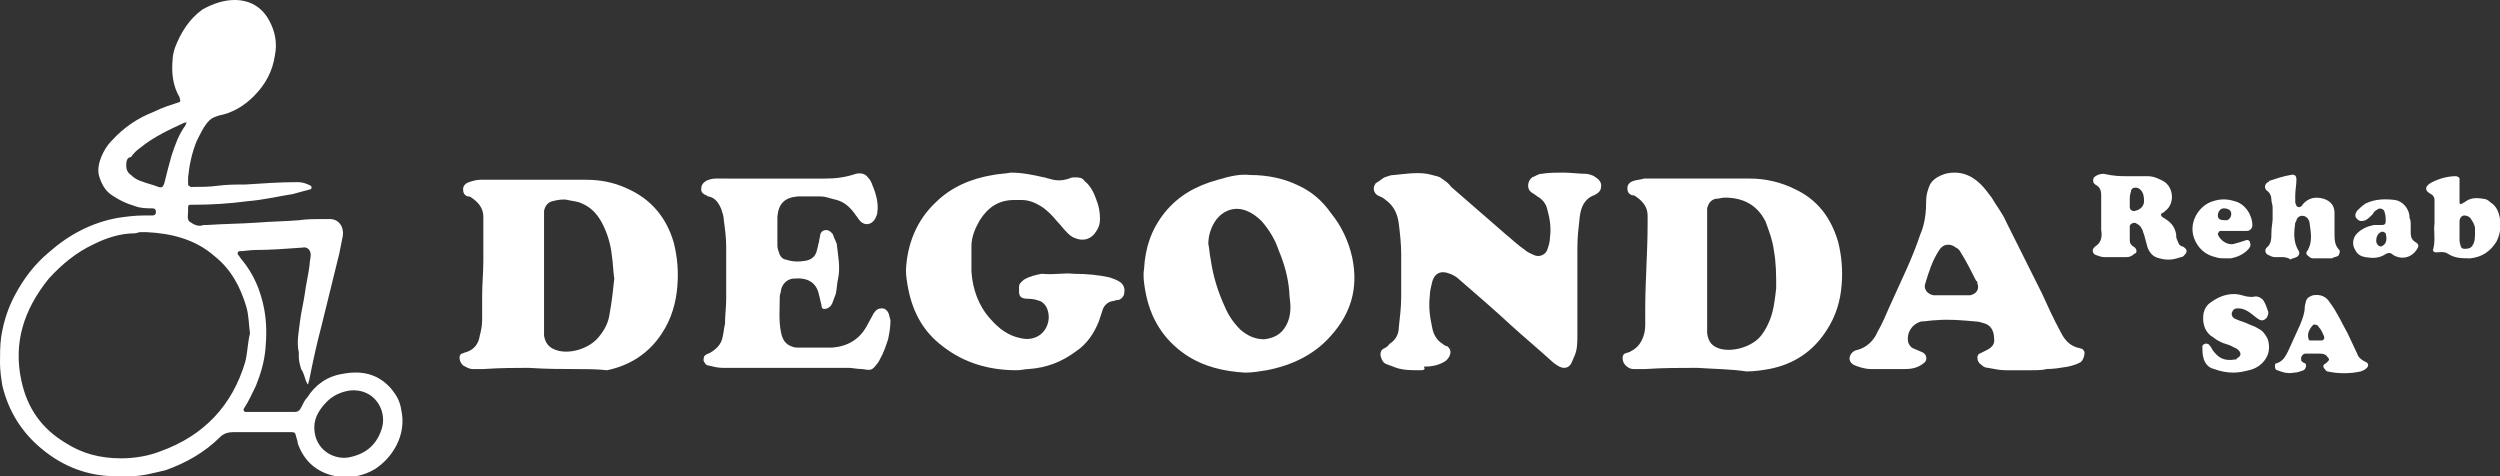 <?xml version="1.0" encoding="utf-8"?>
<!-- Generator: Adobe Illustrator 20.0.0, SVG Export Plug-In . SVG Version: 6.00 Build 0)  -->
<svg version="1.1" id="Ebene_1" xmlns="http://www.w3.org/2000/svg" xmlns:xlink="http://www.w3.org/1999/xlink" x="0px" y="0px"
	 width="210px" height="40px" viewBox="0 0 210 40" style="enable-background:new 0 0 210 40;" xml:space="preserve">
<rect x="0" y="0" width="210" height="40" fill="#333333" stroke="none"/>
<style type="text/css">
	.st0{fill:#fff;}
</style>
<g>
	<g>
		<path class="st0" d="M22.8,34.6c0.7,0,1.4,0,2,0c0.2,0,0.3-0.1,0.4-0.2c0.2-0.3,0.3-0.7,0.6-1c0.7-1.1,1.7-1.8,3-2
			c1.6-0.3,3,0,4.1,1.3c0.4,0.5,0.7,1,0.8,1.7c0.5,2.2-0.8,4.1-2.2,5c-1,0.6-2.1,0.8-3.3,0.6c-1.6-0.3-2.7-1.3-3.2-2.8
			c0,0,0-0.1,0-0.1c-0.3-0.9,0-0.8-1.1-0.8c-1.4,0-2.8,0-4.3,0c-0.4,0-0.8,0.1-1.1,0.4c-1.3,1.3-2.9,2.2-4.6,2.8
			C13,39.7,12,40,11,40c-0.4,0-0.9,0-1.3,0c-2.3,0-4.4-0.8-6.2-2.3c-1.7-1.4-2.8-3.2-3.3-5.3C0.1,31.8,0,31.1,0,30.5
			c0-0.7,0-1.5,0.1-2.2c0.2-1.3,0.6-2.5,1.2-3.6c0.7-1.3,1.6-2.5,2.8-3.5c1.7-1.5,3.6-2.5,5.8-2.9c0.7-0.1,1.4-0.2,2.2-0.2
			c0.2,0,0.4,0,0.7,0c0.2,0,0.3-0.1,0.3-0.3c0-0.2-0.1-0.3-0.3-0.3c-0.5,0-1,0-1.5-0.2c-0.7-0.2-1.3-0.5-1.9-0.9
			c-0.6-0.4-0.9-1-1.1-1.7c-0.1-0.5,0-1,0.2-1.5c0.2-0.5,0.5-1,0.9-1.4c1-1.1,2.2-1.9,3.5-2.4C13.7,9,14.4,8.8,15,8.6
			c0.1,0,0.2-0.1,0.1-0.3c0,0,0-0.1,0-0.1c-0.6-1-0.7-2.1-0.6-3.2c0-0.3,0.1-0.7,0.2-1c0.5-1.3,1.2-2.4,2.3-3.2
			C17.9,0.3,18.8,0,19.7,0C21,0,22,0.6,22.6,1.7c0.5,0.9,0.7,1.9,0.5,2.9c-0.2,1.4-0.8,2.5-1.8,3.5c-0.8,0.8-1.8,1.4-2.9,1.6
			c-0.3,0.1-0.6,0.2-0.8,0.4c-0.5,0.5-0.8,1.2-1.1,1.8c-0.4,1-0.6,2-0.7,3c0,0.2,0,0.4,0,0.6c0,0.1,0.1,0.1,0.2,0.2c0,0,0.1,0,0.2,0
			c0.7,0,1.4,0,2.1-0.1c0.8-0.1,1.5-0.1,2.3-0.1c1.5-0.1,2.9-0.2,4.4-0.2c0.4,0,0.7,0.1,1.1,0.3c0.1,0.1,0.1,0.2,0,0.3
			C26,15.9,25.8,16,25.7,16c-0.4,0.1-0.7,0.2-1.1,0.3c-1.3,0.2-2.5,0.5-3.8,0.6c-1.5,0.2-3,0.3-4.6,0.3c-0.1,0-0.2,0-0.2,0
			c-0.2,0-0.2,0.1-0.2,0.3c0,0.1,0,0.2,0,0.2c0,0.3-0.1,0.7,0.1,0.9c0.3,0.2,0.7,0.5,1.2,0.3c0.1,0,0.2,0,0.3,0
			c1.4-0.1,2.8-0.1,4.2-0.2c1.2-0.1,2.3-0.1,3.5-0.2c0.7-0.1,1.4-0.1,2-0.1c0.2,0,0.4,0,0.6,0c0.8,0,1.2,0.7,1.1,1.4
			c-0.1,0.5-0.2,1-0.3,1.5c-0.5,2-1,4.1-1.5,6.1c-0.4,1.5-0.7,2.9-1,4.4c0,0.1-0.1,0.3-0.1,0.4c0,0.1-0.1,0.1-0.1,0
			c0-0.1-0.1-0.1-0.1-0.2c-0.1-0.3-0.2-0.7-0.4-1c-0.1-0.3-0.2-0.7-0.2-1c0-0.1,0-0.3,0-0.4c-0.2-0.9,0-1.7,0.1-2.6
			c0.1-0.8,0.3-1.6,0.4-2.3c0.1-0.8,0.3-1.6,0.4-2.4c0-0.3,0.1-0.6,0.1-0.9c0-0.4-0.3-0.7-0.7-0.6C24,20.9,22.7,21,21.4,21
			c-0.4,0-0.9,0.1-1.3,0.1c-0.1,0-0.2,0.2-0.1,0.3c0.1,0.1,0.2,0.3,0.3,0.4c1,1.2,1.6,2.6,1.9,4.2c0.2,1.1,0.2,2.2,0.1,3.3
			c-0.1,1.1-0.4,2.1-0.8,3.1c-0.3,0.6-0.6,1.3-1,1.9c-0.1,0.1,0,0.3,0.1,0.3C21.3,34.6,22.1,34.6,22.8,34.6
			C22.8,34.6,22.8,34.6,22.8,34.6z M10.2,38.5c1.1,0,2.3-0.2,3.3-0.6c3.6-1.3,6-3.8,7.1-7.5c0.2-0.8,0.2-1.6,0.4-2.4
			c-0.1-0.7-0.1-1.5-0.3-2.2c-0.5-1.7-1.3-3.2-2.7-4.3c-1.6-1.4-3.6-1.9-5.7-2c-0.2,0-0.3,0-0.5,0c-0.2,0-0.3,0.1-0.5,0.1
			c-1.2,0-2.4,0.4-3.4,0.9c-1.5,0.7-2.7,1.7-3.8,2.9C2,26,1.1,28.8,1.8,32c0.5,2.3,1.7,4,3.7,5.2C6.9,38.1,8.4,38.5,10.2,38.5z
			 M26.4,35.9c0,1.9,1.7,2.8,3,2.5c1.4-0.3,2.3-1.1,2.7-2.5c0.4-1.5-0.7-3.3-2.7-3.1c-0.7,0.1-1.4,0.4-1.9,0.9
			C26.9,34.3,26.4,35,26.4,35.9z M10.6,13.9c0,0.3,0.1,0.6,0.4,0.8c0.2,0.2,0.5,0.4,0.8,0.5c0.5,0.2,1,0.3,1.5,0.5
			c0.3,0.1,0.4,0,0.5-0.3c0.2-0.8,0.4-1.6,0.6-2.3c0.3-0.9,0.6-1.8,1.2-2.6c0-0.1,0-0.1,0.1-0.2c-0.1,0-0.2,0-0.2,0
			c-1.3,0.6-2.6,1.2-3.7,2.1c-0.3,0.2-0.6,0.5-0.8,0.8C10.7,13.2,10.6,13.5,10.6,13.9z"/>
		<path class="st0" d="M44.4,30.9c-0.9,0-2.4,0-3.8,0.1c-0.3,0-0.6,0-0.9,0c-0.3,0-0.6-0.2-0.8-0.3c-0.2-0.2-0.3-0.4-0.3-0.7
			c0-0.1,0.1-0.3,0.2-0.3c0.1,0,0.2-0.1,0.3-0.1c0.7-0.2,1.1-0.7,1.2-1.4c0.1-0.4,0.2-0.8,0.2-1.3c0-0.7,0-1.4,0-2c0-1,0.1-2,0.1-3
			c0-1,0-2,0-3c0-0.2,0-0.5,0-0.7c0-0.7-0.4-1.2-1-1.6c-0.1-0.1-0.2-0.1-0.3-0.1c-0.3-0.1-0.4-0.3-0.4-0.6c0-0.3,0.2-0.5,0.5-0.6
			c0.3-0.1,0.6-0.2,1-0.2c0.1,0,0.2,0,0.3,0c2.8,0,5.7,0,8.5,0c1.2,0,2.3,0.2,3.4,0.7c2.1,0.9,3.4,2.5,4,4.6
			c0.3,1.2,0.4,2.4,0.3,3.6c-0.1,1.4-0.5,2.8-1.3,4c-1.1,1.7-2.7,2.7-4.6,3.1C50.1,31,49.2,31,48.2,31C47.1,31,46,31,44.4,30.9z
			 M51.6,23.4c-0.1-0.6-0.1-1.3-0.2-1.9c-0.1-1-0.4-2-0.9-2.9c-0.4-0.7-0.9-1.2-1.6-1.5c-0.4-0.2-0.8-0.2-1.2-0.3
			c-0.4-0.1-0.9,0-1.3,0.1c-0.4,0.1-0.6,0.4-0.7,0.8c0,0.2,0,0.4,0,0.6c0,3.1,0,6.2,0,9.3c0,0.2,0,0.4,0,0.6c0.1,0.6,0.4,1,1,1.2
			c1.1,0.4,2.8-0.1,3.6-1.1c0.5-0.6,0.8-1.2,0.9-1.9C51.4,25.3,51.5,24.4,51.6,23.4z"/>
		<path class="st0" d="M142.6,30.9c-1.5,0-2.9,0-4.4,0.1c-0.3,0-0.7,0-1,0c-0.3,0-0.6-0.2-0.8-0.5c-0.1-0.2-0.1-0.4-0.1-0.5
			c0-0.1,0.1-0.3,0.2-0.3c0.2-0.1,0.4-0.1,0.5-0.2c0.4-0.2,0.7-0.5,0.9-0.9c0.2-0.4,0.3-0.8,0.3-1.3c0-0.4,0-0.9,0-1.3
			c0-2.4,0.2-4.8,0.2-7.2c0-0.2,0-0.5,0-0.7c0-0.7-0.4-1.2-1-1.6c-0.1-0.1-0.2-0.1-0.3-0.1c-0.3-0.1-0.4-0.3-0.4-0.6
			c0-0.3,0.2-0.5,0.5-0.6c0.3-0.1,0.6-0.1,0.9-0.2c0.1,0,0.3,0,0.4,0c2.8,0,5.7,0,8.5,0c1.3,0,2.6,0.3,3.8,0.9
			c1.9,0.9,3,2.4,3.6,4.4c0.3,1.2,0.4,2.4,0.3,3.6c-0.1,1.4-0.5,2.7-1.3,3.9c-1.1,1.7-2.7,2.8-4.8,3.2c-0.6,0.1-1.2,0.2-1.9,0.2
			C145.4,31,144,31,142.6,30.9C142.6,31,142.6,30.9,142.6,30.9z M143.4,22.8c0,1.4,0,2.8,0,4.2c0,0.1,0,0.1,0,0.2c0,0.3,0,0.5,0,0.8
			c0.1,0.7,0.4,1.1,1.1,1.3c1.1,0.3,2.8-0.2,3.5-1.2c0.3-0.4,0.5-0.8,0.7-1.3c0.3-0.8,0.4-1.7,0.5-2.6c0-1.1,0-2.1-0.2-3.2
			c-0.1-0.8-0.4-1.6-0.7-2.4c-0.7-1.4-1.9-2-3.4-2c-0.3,0-0.5,0.1-0.8,0.1c-0.4,0.1-0.6,0.4-0.7,0.8c0,0.2,0,0.5,0,0.7
			C143.4,19.8,143.4,21.3,143.4,22.8z"/>
		<path class="st0" d="M119.2,31.1c-0.6,0-1.3,0-1.9-0.2c-0.3-0.1-0.5-0.2-0.8-0.3c-0.3-0.1-0.4-0.3-0.5-0.6c-0.1-0.3,0-0.6,0.2-0.7
			c0.2-0.1,0.4-0.2,0.5-0.4c0.5-0.3,0.8-0.8,0.8-1.4c0.1-0.9,0.2-1.7,0.2-2.6c0-1.2,0-2.4,0-3.6c0-0.8-0.1-1.7-0.2-2.5
			c-0.1-0.8-0.4-1.5-1.1-2c-0.2-0.2-0.5-0.3-0.7-0.4c-0.3-0.2-0.4-0.6-0.2-0.9c0-0.1,0.1-0.1,0.2-0.2c0.2-0.1,0.4-0.3,0.6-0.4
			c0.3-0.1,0.5-0.2,0.8-0.2c1.1-0.1,2.2-0.3,3.2,0c0.3,0.1,0.6,0.1,0.8,0.3c0.3,0.2,0.6,0.4,0.8,0.7c1.5,1.3,3.1,2.7,4.6,4
			c0.5,0.4,1,0.9,1.6,1.3c0.2,0.2,0.5,0.3,0.7,0.4c0.6,0.3,1.1-0.1,1.2-0.5c0.1-0.3,0.2-0.6,0.2-1c0.1-0.7,0-1.5-0.2-2.2
			c-0.1-0.5-0.3-0.8-0.7-1.1c-0.2-0.1-0.4-0.3-0.6-0.4c-0.5-0.3-0.4-1,0-1.3c0.3-0.1,0.5-0.3,0.8-0.3c0.6-0.1,1.2-0.1,1.8-0.1
			c0.7,0,1.3,0.1,1.9,0.1c0.2,0,0.5,0.1,0.7,0.2c0.3,0.2,0.6,0.4,0.6,0.8c0,0.3-0.1,0.5-0.4,0.7c-0.1,0-0.1,0.1-0.2,0.1
			c-0.8,0.3-1.1,1-1.2,1.8c-0.1,0.9-0.2,1.7-0.2,2.6c0,2.5,0,5,0,7.4c0,0.5,0,1.1-0.2,1.6c-0.1,0.2-0.2,0.5-0.3,0.7
			c-0.2,0.4-0.6,0.5-1,0.3c-0.2-0.1-0.5-0.3-0.7-0.5c-1.1-1-2.3-2-3.4-3c-1.4-1.3-2.8-2.5-4.3-3.8c-0.2-0.2-0.5-0.4-0.8-0.5
			c-0.7-0.3-1.3-0.1-1.5,0.7c-0.1,0.4-0.2,0.8-0.2,1.2c-0.1,0.9,0,1.7,0.2,2.6c0.1,0.6,0.4,1.1,0.9,1.4c0.1,0.1,0.3,0.2,0.4,0.2
			c0.2,0.2,0.3,0.4,0.2,0.7c-0.1,0.3-0.3,0.5-0.5,0.6c-0.5,0.3-1.1,0.4-1.7,0.4C119.8,31.1,119.5,31.1,119.2,31.1z"/>
		<path class="st0" d="M105,14.7c1.5,0,2.9,0.3,4.1,0.9c1.1,0.5,2,1.3,2.7,2.3c0.9,1.1,1.5,2.4,1.8,3.8c0.5,2.5-0.1,4.6-1.8,6.5
			c-1.4,1.6-3.3,2.5-5.4,2.9c-0.6,0.1-1.2,0.2-1.8,0.2c-1.8-0.1-3.5-0.5-5-1.5c-1.9-1.3-3-3.1-3.4-5.4c-0.1-0.6-0.2-1.2-0.1-1.8
			c0.1-1.8,0.6-3.3,1.7-4.7c1.2-1.5,2.7-2.3,4.5-2.8C103.3,14.8,104.2,14.6,105,14.7z M101.5,20.5c0.1,0.4,0.1,0.9,0.2,1.3
			c0.2,1.4,0.6,2.7,1.2,4c0.3,0.7,0.7,1.3,1.3,1.9c0.6,0.5,1.2,0.8,2,0.8c0.8-0.1,1.4-0.4,1.8-1.1c0.3-0.5,0.4-1.1,0.4-1.6
			c0-0.4-0.1-0.9-0.1-1.3c-0.1-1.2-0.4-2.3-0.9-3.5c-0.3-0.9-0.8-1.7-1.4-2.4c-0.4-0.4-0.8-0.7-1.3-0.9c-1.3-0.5-2.3,0.3-2.7,1
			C101.7,19.2,101.5,19.8,101.5,20.5z"/>
		<path class="st0" d="M90.2,23c1.1,0,2.1,0.1,3,0.3c0.3,0.1,0.6,0.2,0.9,0.4c0.4,0.3,0.4,0.7,0.3,1.1c-0.1,0.2-0.3,0.4-0.5,0.4
			c-0.2,0-0.3,0.1-0.5,0.1c-0.4,0.1-0.7,0.4-0.8,0.8c-0.1,0.3-0.2,0.6-0.3,0.9c-0.4,1-1,1.9-1.9,2.5c-1.2,0.9-2.5,1.4-4,1.5
			c-0.3,0-0.6,0.1-1,0.1c-2.3,0-4.4-0.6-6.2-2c-1.6-1.2-2.5-2.8-2.9-4.8c-0.1-0.5-0.2-1.1-0.2-1.6c0.1-2.2,0.9-4.2,2.5-5.7
			c1.3-1.3,3-2,4.8-2.3c0.5-0.1,1-0.1,1.5-0.2c1,0,1.9,0.2,2.8,0.4c0.1,0,0.3,0.1,0.4,0.1c0.6,0.2,1.1,0.2,1.7,0
			c0.2-0.1,0.3-0.1,0.5-0.1c0.3,0,0.6,0,0.8,0.3c0.5,0.4,0.8,1,1,1.6c0.2,0.5,0.3,1,0.3,1.6c0,0.4-0.1,0.7-0.3,1
			c-0.4,0.7-1.1,0.9-1.8,0.6c-0.3-0.1-0.5-0.3-0.7-0.5c-0.3-0.3-0.5-0.6-0.8-0.9c-0.4-0.5-0.9-1-1.4-1.3c-0.5-0.3-1-0.5-1.6-0.5
			c-0.2,0-0.4,0-0.6,0c-1.3,0-2.2,0.6-2.9,1.7c-0.4,0.7-0.7,1.4-0.7,2.2c0,0.7,0,1.4,0,2.1c0.1,1.5,0.6,2.9,1.6,4
			c0.7,0.8,1.5,1.4,2.5,1.6c0.4,0.1,0.8,0.1,1.1,0c1.1-0.3,1.6-1.6,1.1-2.6c-0.1-0.2-0.3-0.4-0.5-0.5c-0.3-0.1-0.6-0.2-1-0.2
			c-0.9,0-0.8-0.4-0.8-1c0-0.3,0.2-0.4,0.4-0.6c0.5-0.3,1-0.4,1.5-0.5C88.6,23.1,89.4,22.9,90.2,23z"/>
		<path class="st0" d="M170.5,31.1c-0.7,0-1.3,0-2,0c-0.5,0-1-0.1-1.5-0.2c-0.2,0-0.4-0.1-0.5-0.2c-0.3-0.2-0.4-0.4-0.4-0.7
			c0-0.1,0.1-0.3,0.2-0.3c0.2-0.1,0.4-0.2,0.6-0.3c0.4-0.2,0.7-0.5,0.6-1c0-0.5-0.2-1-0.7-1.2c-0.3-0.1-0.6-0.2-0.9-0.2
			c-1.1-0.1-2.2-0.2-3.3-0.1c-0.4,0-0.8,0.1-1.2,0.1c-0.8,0.2-1.3,1-1.1,1.8c0.1,0.2,0.2,0.4,0.5,0.5c0.2,0.1,0.5,0.2,0.7,0.3
			c0.4,0.2,0.4,0.7,0.1,0.9c-0.5,0.4-1,0.5-1.6,0.5c-1,0-1.9,0-2.9,0c-0.3,0-0.7-0.1-1-0.2c-0.3-0.1-0.6-0.2-0.7-0.5
			c-0.1-0.2,0-0.5,0.2-0.7c0.1-0.1,0.3-0.2,0.4-0.2c0.8-0.2,1.4-0.8,1.7-1.5c0.4-0.7,0.7-1.4,1-2.1c0.5-1.1,1-2.2,1.5-3.3
			c0.4-0.9,0.8-1.9,1.1-2.8c0.4-0.9,0.5-1.9,0.5-2.9c0-0.4,0.1-0.7,0.2-1c0.2-0.7,0.8-1,1.4-1.2c1.2-0.3,2.2,0.1,3,0.9
			c0.3,0.3,0.6,0.7,0.9,1.1c0.4,0.7,0.9,1.3,1.2,2c1,2,2,4,3,6c0.5,1.1,1,2.2,1.6,3.3c0.3,0.6,0.7,1.1,1.4,1.3
			c0.1,0,0.3,0.1,0.4,0.1c0.1,0.1,0.2,0.2,0.2,0.3c0,0.3-0.1,0.6-0.3,0.8c-0.3,0.2-0.7,0.3-1.1,0.4c-0.6,0.1-1.2,0.2-1.8,0.2
			C171.6,31.1,171,31.1,170.5,31.1C170.5,31.1,170.5,31.1,170.5,31.1z M164,24.8C164,24.8,164,24.8,164,24.8c0.4,0,0.8,0,1.1,0
			c0.1,0,0.3,0,0.4,0c0.5-0.1,0.8-0.5,0.6-1c0-0.1,0-0.2-0.1-0.2c-0.4-0.8-0.8-1.6-1.3-2.4c-0.1-0.2-0.2-0.3-0.4-0.4
			c-0.5-0.4-1.1-0.3-1.4,0.2c-0.6,0.9-0.9,1.9-1.2,2.9c-0.1,0.4,0.2,0.8,0.7,0.9c0.2,0,0.3,0,0.5,0C163.4,24.8,163.7,24.8,164,24.8z
			"/>
		<path class="st0" d="M64.9,15c1.5,0,2.9,0,4.4,0c0.9,0,1.7-0.1,2.6-0.4c0.4-0.1,0.8,0,1,0.3c0.2,0.2,0.3,0.4,0.4,0.7
			c0.3,0.7,0.5,1.5,0.4,2.2c0,0.2-0.1,0.4-0.2,0.6c-0.3,0.5-0.9,0.6-1.3,0.1c-0.1-0.1-0.2-0.3-0.3-0.4c-0.4-0.6-0.9-1.1-1.6-1.3
			c-0.5-0.1-0.9-0.3-1.4-0.3c-0.6,0-1.1,0-1.7,0c-0.1,0-0.2,0-0.2,0c-1.1,0.1-1.6,0.6-1.7,1.7c0,0.2,0,0.4,0,0.7c0,0.6,0,1.1,0,1.7
			c0,0.3,0.1,0.5,0.2,0.8c0.1,0.2,0.3,0.4,0.5,0.4c0.6,0.2,1.1,0.2,1.7,0.1c0.5-0.1,0.8-0.4,0.9-0.8c0.1-0.3,0.1-0.5,0.2-0.8
			c0-0.2,0.1-0.4,0.1-0.6c0.1-0.4,0.6-0.5,0.9-0.2c0.1,0.1,0.2,0.2,0.2,0.3c0.1,0.3,0.3,0.6,0.3,0.8c0.1,0.9,0.3,1.9,0.1,2.8
			c-0.1,0.4-0.1,0.9-0.2,1.3c-0.1,0.3-0.2,0.5-0.3,0.8c-0.1,0.2-0.2,0.3-0.4,0.4c-0.3,0.1-0.5,0.1-0.5-0.3c-0.1-0.3-0.1-0.5-0.2-0.8
			c-0.2-1.1-1-1.5-2.1-1.4c-0.5,0-1,0.4-1.1,1c0,0.2-0.1,0.3-0.1,0.5c0,1-0.1,2,0.1,3c0.1,0.5,0.3,1,0.9,1.2
			c0.2,0.1,0.4,0.1,0.6,0.1c0.9,0,1.9,0,2.8,0c1.3-0.1,2.3-0.7,2.9-1.8c0.2-0.4,0.4-0.7,0.6-1.1c0.2-0.3,0.4-0.4,0.7-0.4
			c0.2,0,0.3,0.1,0.4,0.2c0.2,0.2,0.2,0.5,0.3,0.8c0,0.6-0.1,1.1-0.2,1.6c-0.2,0.6-0.4,1.2-0.7,1.7c0,0.1-0.1,0.1-0.1,0.2
			c-0.6,0.8-0.6,0.7-1.4,0.6c-0.4,0-0.8-0.1-1.1-0.1c-1,0-2,0-3,0c-2.5,0-5.1,0-7.6,0c-0.4,0-0.8-0.1-1.2-0.2
			c-0.2,0-0.3-0.2-0.4-0.4c0-0.2,0-0.4,0.2-0.5c0.1-0.1,0.3-0.1,0.4-0.2c0.5-0.3,0.9-0.7,1-1.3c0.1-0.4,0.1-0.7,0.2-1.1
			c0-0.7,0.1-1.4,0.1-2.1c0-1.5,0-2.9,0-4.4c0-0.7-0.1-1.5-0.2-2.2c0-0.3-0.1-0.6-0.2-0.9c-0.2-0.5-0.5-1-1.1-1.1
			c-0.1,0-0.1-0.1-0.2-0.1c-0.2-0.1-0.4-0.2-0.4-0.5c0-0.3,0.1-0.5,0.4-0.7c0.2-0.1,0.5-0.2,0.8-0.2c0.2,0,0.4,0,0.7,0
			C62,15,63.5,15,64.9,15C64.9,15,64.9,15,64.9,15z"/>
		<path class="st0" d="M178.7,14.8c0.6,0,1.1,0,1.7,0c0.5,0,0.9,0.2,1.3,0.4c0.9,0.5,1,1.9,0.2,2.5c-0.1,0.1-0.2,0.2-0.3,0.2
			c-0.1,0.1-0.1,0.2,0,0.3c0.1,0.1,0.2,0.1,0.3,0.2c0.5,0.3,0.8,0.7,0.9,1.3c0,0.2,0,0.3,0.1,0.5c0.1,0.2,0.1,0.4,0.4,0.5
			c0.1,0,0.2,0.1,0.3,0.2c0.1,0.1,0.1,0.3,0,0.4c-0.1,0.1-0.2,0.3-0.4,0.3c-0.6,0.2-1.1,0.3-1.8,0.1c-0.5-0.1-0.8-0.4-1-0.9
			c-0.1-0.4-0.2-0.7-0.3-1.1c-0.1-0.2-0.1-0.4-0.2-0.5c-0.1-0.2-0.2-0.3-0.4-0.4c-0.2-0.2-0.6,0-0.6,0.2c0,0.4,0,0.8,0,1.2
			c0,0.2,0.1,0.4,0.3,0.5c0.1,0.1,0.2,0.1,0.2,0.2c0.1,0.1,0.1,0.4-0.1,0.4c-0.2,0.2-0.4,0.3-0.7,0.3c-0.6,0-1.2,0-1.8,0
			c-0.3,0-0.5-0.1-0.8-0.2c-0.2-0.1-0.3-0.4-0.1-0.6c0,0,0,0,0.1-0.1c0.5-0.3,0.6-0.8,0.5-1.4c0-1,0-1.9,0-2.9
			c0-0.4-0.1-0.7-0.5-0.9c0,0-0.1-0.1-0.1-0.1c-0.1-0.1-0.1-0.4,0-0.5c0.2-0.2,0.5-0.3,0.8-0.3C177.6,14.8,178.1,14.8,178.7,14.8
			C178.7,14.8,178.7,14.8,178.7,14.8z M178.9,16.7c0,0.3,0,0.5,0,0.7c0,0.2,0.2,0.4,0.5,0.3c0.4-0.1,0.7-0.4,0.7-0.8
			c0-0.5-0.1-0.9-0.5-1.1c-0.3-0.1-0.6,0-0.6,0.3C178.9,16.4,178.9,16.6,178.9,16.7z"/>
		<path class="st0" d="M191.8,21.6c-0.2,0-0.5,0-0.7,0c-0.2,0-0.4-0.1-0.6-0.2c-0.2-0.1-0.3-0.4-0.1-0.6c0.4-0.3,0.4-0.8,0.4-1.3
			c0-0.4,0.1-0.8,0.1-1.1c0-0.3,0-0.7,0-1c0-0.2-0.1-0.4-0.1-0.6c0-0.3-0.1-0.6-0.4-0.8c-0.2-0.2-0.2-0.5,0.1-0.7c0,0,0.1,0,0.1-0.1
			c0.6-0.2,1.2-0.4,1.8-0.5c0.4-0.1,0.5,0.1,0.5,0.4c0,0.4-0.1,0.9-0.1,1.3c0,0.2,0,0.4,0,0.6c0,0.1,0.1,0.2,0.1,0.3
			c0.1,0.1,0.2,0.1,0.3,0.1c0.1-0.1,0.2-0.1,0.2-0.2c0.5-0.6,1.1-0.7,1.8-0.5c0.6,0.2,0.9,0.6,0.9,1.2c0,0.2,0,0.4,0,0.6
			c0,0.4,0,0.7,0,1.1c0,0.5,0,1,0.4,1.4c0.1,0.1,0,0.4-0.1,0.5c-0.2,0.1-0.4,0.1-0.5,0.2c-0.5,0-1,0-1.6,0c-0.2,0-0.3-0.1-0.4-0.2
			c-0.2-0.1-0.2-0.3-0.1-0.4c0.5-0.8,0.3-1.6,0.2-2.4c0-0.1-0.1-0.3-0.2-0.4c-0.3-0.3-0.8-0.2-0.9,0.2c0,0.1-0.1,0.2-0.1,0.2
			c-0.1,0.8-0.2,1.6,0.3,2.4c0.1,0.2,0,0.4-0.2,0.5c-0.2,0.1-0.4,0.1-0.5,0.2C192.3,21.7,192,21.6,191.8,21.6
			C191.8,21.6,191.8,21.6,191.8,21.6z"/>
		<path class="st0" d="M187.7,24.7c0.3,0,0.6,0.1,1,0.2c0.7,0.1,0.5,0,0.8,0c0.2,0,0.4,0.1,0.6,0.3c0.2,0.3,0.3,0.6,0.4,0.9
			c0.1,0.2,0,0.4-0.1,0.6c-0.2,0.2-0.4,0.3-0.7,0.1c-0.3-0.2-0.5-0.4-0.8-0.6c-0.3-0.2-0.6-0.3-0.9-0.3c-0.3,0-0.4,0.1-0.5,0.3
			c-0.1,0.2,0,0.5,0.3,0.6c0.2,0.1,0.5,0.2,0.8,0.3c0.4,0.2,0.8,0.3,1.1,0.5c0.4,0.2,0.6,0.5,0.8,0.9c0.2,0.7,0.1,1.3-0.3,1.8
			c-0.3,0.4-0.8,0.7-1.3,0.8c-0.4,0.1-0.8,0.2-1.3,0.2c-0.5,0-1.1-0.1-1.6-0.3c-0.5-0.1-0.8-0.5-0.9-0.9c-0.1-0.3-0.1-0.7-0.1-1
			c0-0.1,0.1-0.2,0.2-0.2c0.1-0.1,0.2,0,0.3,0c0.1,0.1,0.2,0.2,0.3,0.4c0.1,0.2,0.3,0.4,0.4,0.5c0.4,0.4,0.9,0.5,1.5,0.4
			c0.1,0,0.2,0,0.2-0.1c0.4-0.2,0.4-0.5,0-0.8c-0.2-0.1-0.4-0.2-0.6-0.3c-0.3-0.1-0.7-0.2-1-0.4c-0.2-0.1-0.4-0.3-0.6-0.4
			c-0.6-0.5-0.7-1.2-0.6-1.9c0.1-0.4,0.3-0.7,0.6-0.9C186.4,24.9,187,24.7,187.7,24.7z"/>
		<path class="st0" d="M204.5,18.8c0-0.9,0-1.4,0-2c0-0.2-0.1-0.4-0.3-0.5c-0.6-0.3-0.5-0.7,0.1-1c0.6-0.3,1.3-0.5,2-0.5
			c0.1,0,0.3,0.1,0.3,0.2c0,0.5,0,0.9,0,1.4c0,0.2,0,0.4,0,0.6c0,0.1,0.1,0.2,0.2,0.1c0.1,0,0.1-0.1,0.2-0.1c0.5-0.4,1-0.4,1.6-0.3
			c0.2,0,0.4,0.1,0.6,0.3c0.5,0.3,0.7,0.8,0.8,1.4c0.1,0.7,0,1.3-0.3,1.9c-0.5,0.8-1.2,1.3-2.2,1.4c-0.7,0-1.3,0-1.9-0.4
			c-0.3-0.2-0.7-0.1-1-0.1c-0.1,0-0.3-0.1-0.2-0.3C204.6,20.1,204.4,19.3,204.5,18.8z M207.9,19.6c0-0.1,0-0.3,0-0.4
			c0-0.3-0.2-0.6-0.4-0.9c-0.1-0.1-0.3-0.2-0.5-0.2c-0.2,0-0.4,0.2-0.4,0.5c0,0.1,0,0.1,0,0.2c0,0.5,0,0.9,0,1.4
			c0,0.2,0.1,0.4,0.1,0.5c0.1,0.2,0.2,0.2,0.4,0.2c0.3,0,0.5-0.1,0.6-0.3C207.9,20.3,207.9,19.9,207.9,19.6z"/>
		<path class="st0" d="M194.5,29.7c-0.3,0-0.5,0-0.8,0c-0.2,0-0.3,0.1-0.4,0.3c0,0.1,0,0.2,0,0.3c0.1,0.1,0.2,0.2,0.3,0.2
			c0.2,0.1,0.1,0.5-0.1,0.6c-0.3,0.1-0.5,0.2-0.8,0.2c-0.5,0.1-0.9,0-1.4-0.2c-0.1,0-0.2-0.1-0.2-0.3c0-0.2,0-0.3,0.2-0.3
			c0.5-0.2,0.7-0.6,0.9-1c0.3-0.7,0.7-1.5,1-2.2c0.2-0.5,0.4-1,0.4-1.5c0-0.2,0.1-0.4,0.1-0.5c0.1-0.3,0.3-0.4,0.6-0.5
			c0.6-0.1,1.1,0.1,1.4,0.6c0.6,0.8,1,1.7,1.5,2.6c0.3,0.6,0.5,1.1,0.8,1.7c0.1,0.3,0.3,0.5,0.7,0.7c0.3,0.1,0.3,0.4,0,0.6
			c-0.1,0.1-0.2,0.1-0.4,0.2c-0.9,0.2-1.9,0.2-2.8,0c-0.1,0-0.2-0.2-0.3-0.3c-0.1-0.2,0-0.3,0.2-0.4c0,0,0.1-0.1,0.1-0.1
			c0.1-0.1,0.2-0.2,0.1-0.3c-0.1-0.1-0.2-0.3-0.3-0.3C195.2,29.7,194.9,29.7,194.5,29.7C194.5,29.7,194.5,29.7,194.5,29.7z
			 M194.5,28.6c0.2,0,0.3,0,0.5,0c0.2,0,0.3-0.2,0.2-0.4c-0.1-0.2-0.2-0.5-0.4-0.7c-0.1-0.1-0.1-0.2-0.2-0.2c-0.1,0-0.2-0.1-0.3,0
			c-0.3,0.3-0.5,0.7-0.4,1.1c0,0.1,0.1,0.2,0.1,0.2C194.2,28.6,194.4,28.6,194.5,28.6z"/>
		<path class="st0" d="M202.5,18.9c0,0.2,0,0.5,0,0.7c0,0.3,0.1,0.6,0.5,0.8c0.1,0.1,0.2,0.2,0.1,0.4c-0.4,0.8-1.3,1.1-2.1,0.6
			c-0.2-0.2-0.4-0.2-0.7,0c-0.5,0.3-1,0.3-1.6,0.2c-0.6-0.1-0.8-0.4-1-0.9c-0.1-0.4,0-0.8,0.3-1.1c0.4-0.4,0.9-0.6,1.4-0.7
			c0.2,0,0.4,0,0.7,0c0.2,0,0.3-0.1,0.3-0.3c0-0.3,0-0.5-0.1-0.8c0-0.2-0.4-0.4-0.6-0.2c-0.2,0.1-0.3,0.2-0.4,0.4
			c-0.2,0.2-0.4,0.4-0.6,0.5c-0.3,0.1-0.5,0.1-0.7-0.1c-0.2-0.2-0.2-0.4,0-0.7c0.2-0.2,0.4-0.4,0.7-0.6c0.8-0.4,1.7-0.4,2.5-0.3
			c0.6,0.1,1.2,0.7,1.2,1.5C202.5,18.5,202.5,18.7,202.5,18.9C202.5,18.9,202.5,18.9,202.5,18.9z M200,20.7c0,0,0.1,0,0.2-0.1
			c0.3-0.2,0.3-0.6,0.2-1c-0.1-0.1-0.3-0.2-0.4-0.1c-0.3,0.1-0.4,0.5-0.4,0.7C199.6,20.5,199.8,20.7,200,20.7z"/>
		<path class="st0" d="M186.8,21.7c-0.2,0-0.4,0-0.7-0.1c-0.9-0.2-1.5-0.8-1.8-1.6c-0.5-1.4,0.5-2.8,1.6-3.1c0.6-0.2,1.2-0.2,1.8,0
			c0.9,0.2,1.5,1.2,1.5,2c0,0.3-0.2,0.5-0.5,0.5c-0.6,0-1.1,0-1.7,0c-0.2,0-0.3,0-0.5,0c-0.1,0-0.2,0.2-0.2,0.3
			c0.2,0.5,0.8,0.9,1.3,0.8c0.4-0.1,0.7-0.2,1-0.3c0.2-0.1,0.4,0,0.4,0.2c0.1,0.2,0,0.4-0.2,0.6c-0.4,0.4-0.9,0.6-1.4,0.7
			C187.2,21.7,187,21.7,186.8,21.7z M186.9,18.5c0,0,0.1,0,0.1,0c0.3,0,0.5-0.4,0.4-0.7c-0.1-0.2-0.3-0.3-0.6-0.3
			c-0.3,0-0.5,0.3-0.5,0.6C186.3,18.4,186.5,18.5,186.9,18.5C186.8,18.5,186.9,18.5,186.9,18.5z"/>
	</g>
</g>
</svg>

